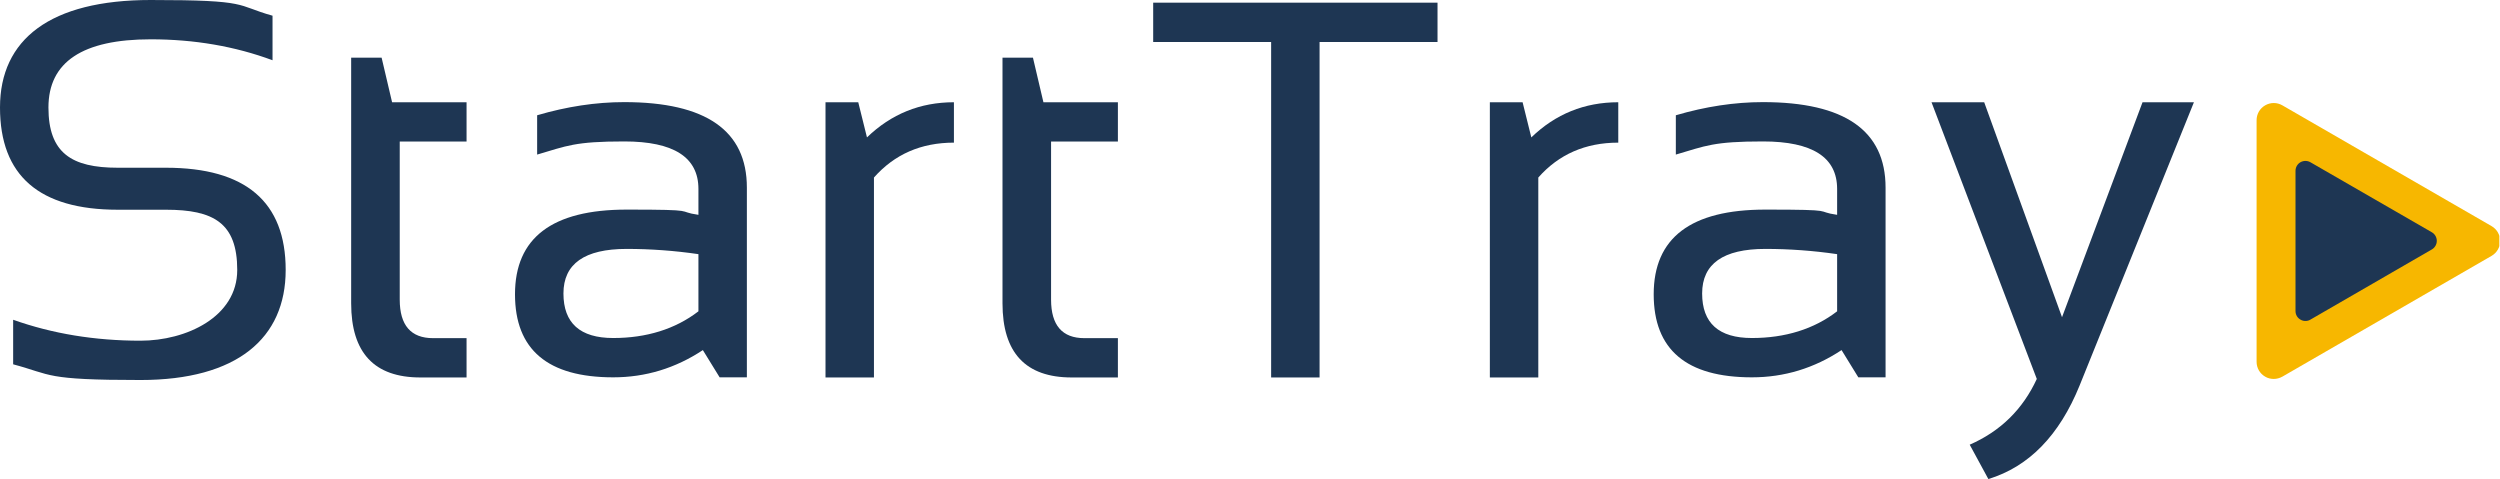 <svg xmlns="http://www.w3.org/2000/svg" xmlns:xlink="http://www.w3.org/1999/xlink" viewBox="0 0 1863.1 357" xmlns:v="https://vecta.io/nano"><defs><clipPath id="A"><path d="M1681.6 75.9h181v206.7h-181z" fill="none" stroke-width="0"/></clipPath><clipPath id="B"><path d="M1710.7 119.2h105v120h-105z" fill="none" stroke-width="0"/></clipPath><path id="C" d="M261.7,43h22.7l7.8,33.2h55.5v29.3h-49.8v117.8c0,19.1,8.3,28.7,24.8,28.7h25v29.3h-34.4c-34.4,0-51.6-18.4-51.6-55.3V43Z"/><path id="D" d="M383.8 219.3c0-42.1 27.7-63.1 83.2-63.1s35.7 1.3 53.5 3.9v-19.3c0-23.6-18.4-35.4-55.3-35.4s-42.7 3.3-64.9 9.8V85.9c22.1-6.5 43.8-9.8 64.9-9.8 60.9 0 91.4 21.2 91.4 63.7v141.4h-20.3l-12.5-20.3c-20.4 13.5-42.7 20.3-66.8 20.3-48.8 0-73.2-20.6-73.2-61.9zm83.2-33.8c-31.4 0-47.1 11.1-47.1 33.2s12.4 33.2 37.1 33.2 46.2-6.6 63.5-19.9v-42.6c-17.8-2.6-35.7-3.9-53.5-3.9z"/><path id="E" d="M615.2,281.3V76.2h24.4l6.5,26.2c18-17.4,39.6-26.2,64.8-26.2v30.1c-24.5,0-44.3,8.7-59.6,26v149h-36.1Z"/></defs><g fill="#1e3653"><path d="M9.8 271.5v-33.2c29.3 10.4 60.9 15.6 94.9 15.6s72.1-17.6 72.1-52.7-17.7-44.9-53.1-44.9H87.8C29.2 156.3 0 130.9 0 80.1S37.4 0 112.3 0s62.8 3.9 90.8 11.7v33.2c-28-10.4-58.3-15.6-90.8-15.6-50.8 0-76.2 16.9-76.2 50.8S53.3 125 87.7 125h35.9c59.5 0 89.3 25.4 89.3 76.2s-36.1 82-108.2 82-65.6-3.9-94.9-11.7z"/><use xlink:href="#C"/><use xlink:href="#D"/><use xlink:href="#E"/><use xlink:href="#C" x="485.4"/><path d="M1071.3,2v29.3h-87.9v250h-36.1V31.3h-87.9V2h211.9Z"/><use xlink:href="#E" x="495.1"/><use xlink:href="#D" x="848.6"/><path d="M1439.4,76.2h39.3l58,160.2,60-160.2h38.3l-85.2,211.1c-15.1,37.2-37.8,60.5-68,69.7l-13.9-25.6c22.9-10,39.6-26.4,50-49l-78.5-206.3Z"/></g><g clip-path="url(#A)"><path d="M1856.8,168.5l-155.9-90c-4-2.3-8.8-2.3-12.8,0-4,2.3-6.4,6.5-6.4,11.1v180c0,4.6,2.4,8.8,6.4,11.1,2,1.2,4.2,1.7,6.4,1.7s4.4-.6,6.4-1.7l155.9-90c4-2.3,6.4-6.5,6.4-11.1s-2.4-8.8-6.4-11.1Z" fill="#f7b700"/></g><g clip-path="url(#B)"><path d="M1812.3,173.1l-90.5-52.2c-2.3-1.3-5.1-1.3-7.4,0-2.3,1.3-3.7,3.8-3.7,6.4v104.5c0,2.7,1.4,5.1,3.7,6.4,1.2.7,2.4,1,3.7,1s2.6-.3,3.7-1l90.5-52.3c2.3-1.3,3.7-3.8,3.7-6.4s-1.4-5.1-3.7-6.4Z" fill="#1e3653"/></g></svg>